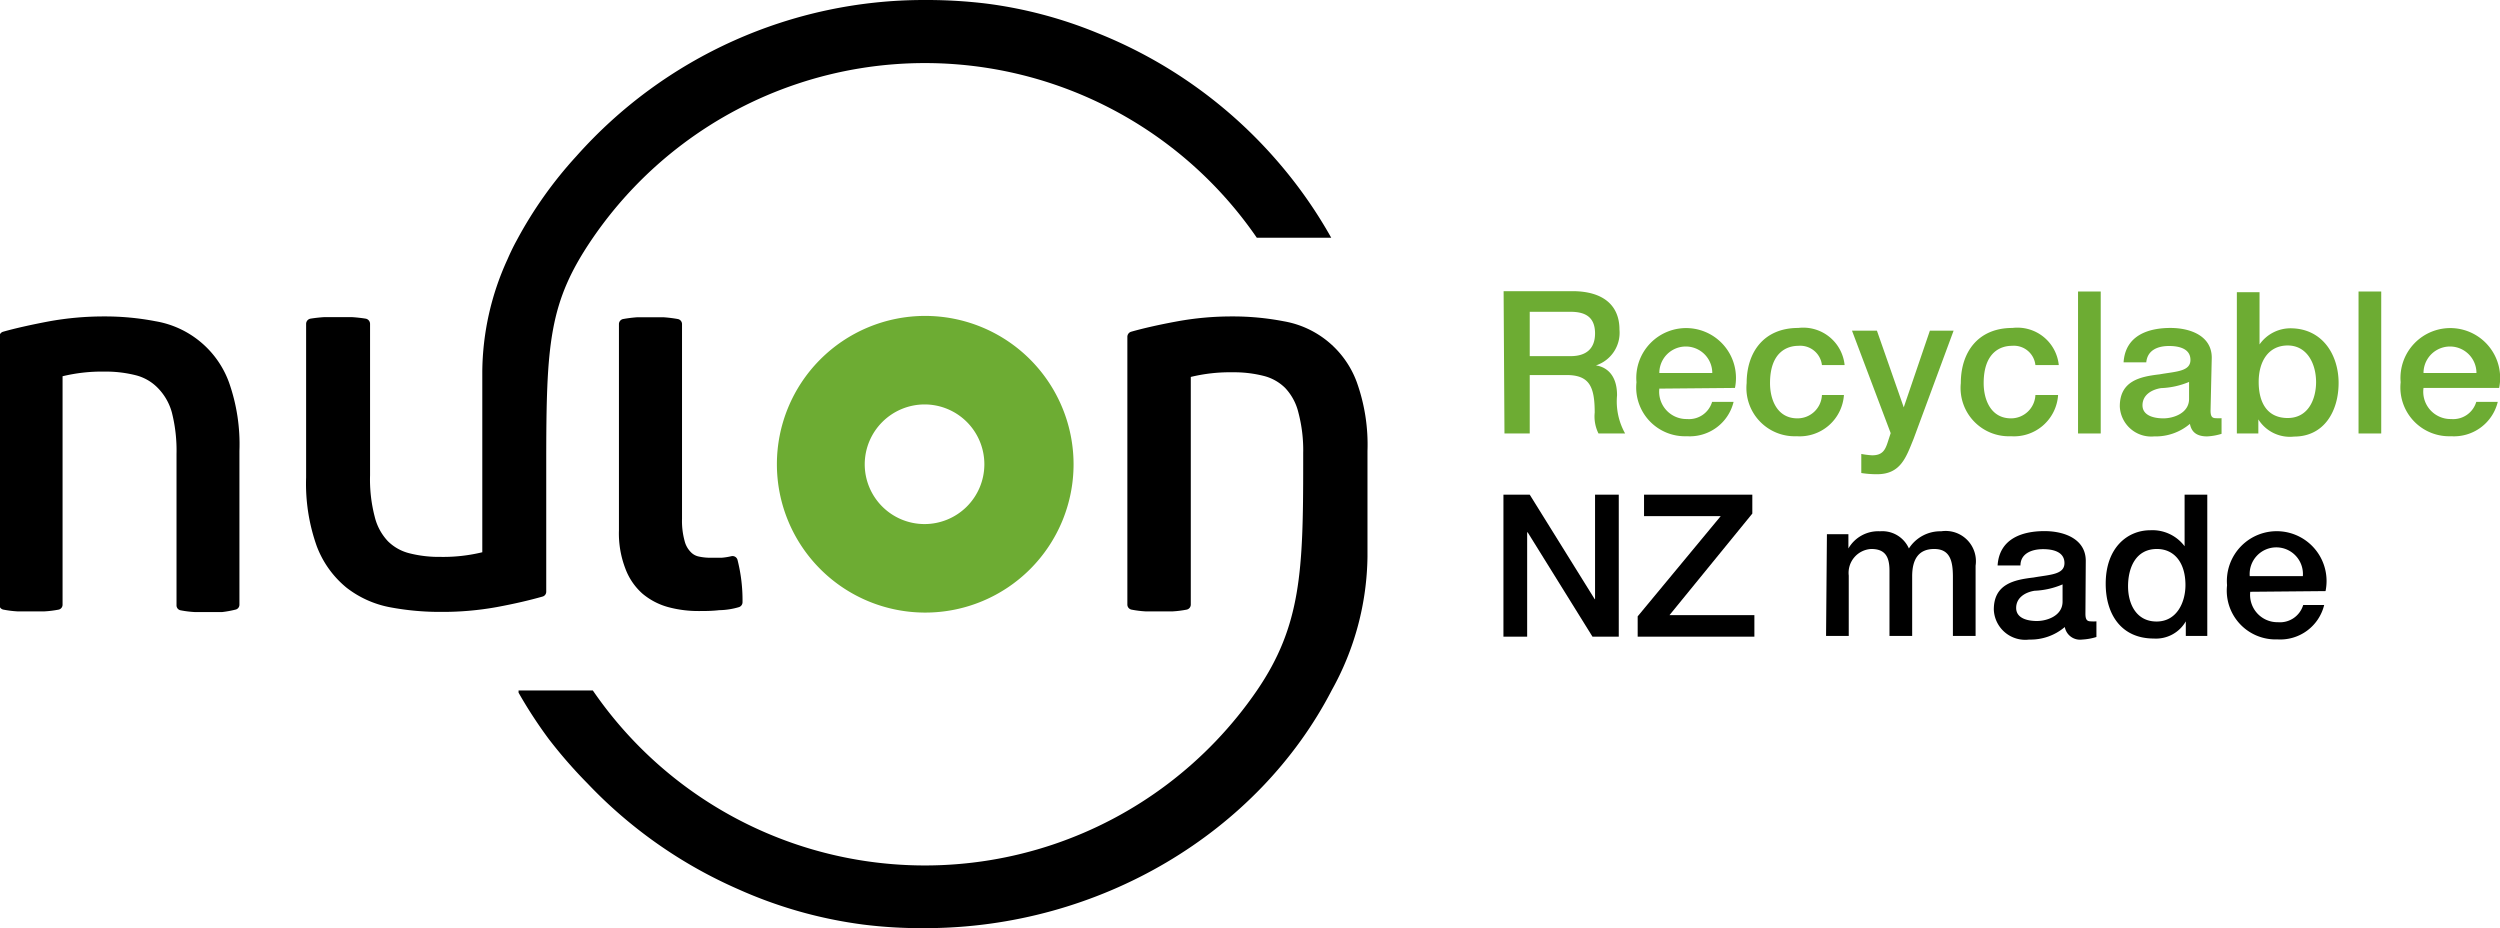 <svg xmlns="http://www.w3.org/2000/svg" viewBox="0 0 145.45 54"><path d="M87.53,25.22H89v-3.4h2.14c1.33,0,1.64.67,1.64,2.18A2.23,2.23,0,0,0,93,25.22h1.55A3.81,3.81,0,0,1,94.08,23c0-1.3-.73-1.67-1.23-1.74v0a2,2,0,0,0,1.37-2.09c0-1.39-.93-2.23-2.74-2.23h-4ZM89,18.14h2.36c.75,0,1.44.21,1.44,1.26,0,.87-.5,1.32-1.42,1.32H89Z" fill="#6dac33"/><path d="M96.54,21.7a1.54,1.54,0,1,1,3.08,0Zm4.4.87a2.9,2.9,0,1,0-5.73-.33,2.84,2.84,0,0,0,2.94,3.14,2.62,2.62,0,0,0,2.71-2H99.61a1.4,1.4,0,0,1-1.46,1,1.59,1.59,0,0,1-1.61-1.77Z" fill="#6dac33"/><path d="M107.32,21.24a2.42,2.42,0,0,0-2.7-2.16c-2,0-3,1.41-3,3.21a2.81,2.81,0,0,0,2.91,3.09,2.58,2.58,0,0,0,2.75-2.4H106a1.42,1.42,0,0,1-1.43,1.36c-1.15,0-1.59-1.05-1.59-2.05,0-1.81,1-2.17,1.65-2.17A1.27,1.27,0,0,1,106,21.24Z" fill="#6dac33"/><path d="M110,25.2l-.15.46c-.16.51-.31.83-.93.83a4.52,4.52,0,0,1-.63-.08v1.11a5.7,5.7,0,0,0,.92.07c1.38,0,1.69-1,2.12-2.05l2.33-6.3h-1.38l-1.52,4.46h0l-1.56-4.46h-1.45Z" fill="#6dac33"/><path d="M119.78,21.24a2.42,2.42,0,0,0-2.7-2.16c-2,0-3,1.41-3,3.21A2.81,2.81,0,0,0,117,25.38a2.57,2.57,0,0,0,2.74-2.4h-1.32A1.42,1.42,0,0,1,117,24.34c-1.15,0-1.59-1.05-1.59-2.05,0-1.81,1-2.17,1.64-2.17a1.26,1.26,0,0,1,1.37,1.12Z" fill="#6dac33"/><rect x="120.9" y="16.96" width="1.32" height="8.26" fill="#6dac33"/><path d="M128.68,20.81c0-1.26-1.23-1.73-2.4-1.73-1.32,0-2.63.45-2.73,2h1.32c.06-.65.58-.95,1.33-.95.53,0,1.24.13,1.24.81s-.85.67-1.8.84c-1.11.13-2.31.37-2.31,1.86a1.83,1.83,0,0,0,2,1.75,3.08,3.08,0,0,0,2.08-.73c.1.55.49.73,1,.73a3.36,3.36,0,0,0,.84-.15v-.91a2.19,2.19,0,0,1-.33,0c-.24,0-.31-.13-.31-.45Zm-1.32,2.4c0,.83-.91,1.13-1.49,1.13s-1.22-.17-1.22-.76.51-.91,1.08-1a4.61,4.61,0,0,0,1.63-.36Z" fill="#6dac33"/><path d="M130.14,25.22h1.25V24.4h0a2.17,2.17,0,0,0,2.08,1c1.77,0,2.59-1.51,2.59-3.12s-.92-3.18-2.81-3.18a2.2,2.2,0,0,0-1.79.94h0V17h-1.32Zm4.61-3c0,1-.45,2.1-1.65,2.1s-1.69-.9-1.69-2.1.57-2.12,1.69-2.12S134.75,21.15,134.75,22.24Z" fill="#6dac33"/><rect x="137.22" y="16.96" width="1.32" height="8.26" fill="#6dac33"/><path d="M141,21.7a1.54,1.54,0,1,1,3.08,0Zm4.4.87a2.9,2.9,0,1,0-5.73-.33,2.84,2.84,0,0,0,2.94,3.14,2.62,2.62,0,0,0,2.71-2h-1.25a1.4,1.4,0,0,1-1.46,1A1.59,1.59,0,0,1,141,22.57Z" fill="#6dac33"/><polygon points="87.47 37.04 88.85 37.04 88.85 30.97 88.88 30.97 92.65 37.04 94.18 37.04 94.18 28.78 92.8 28.78 92.8 34.86 92.78 34.86 89 28.78 87.47 28.78 87.47 37.04"/><polygon points="95.65 30.03 100.11 30.03 95.28 35.86 95.28 37.04 102.07 37.04 102.07 35.79 97.13 35.79 101.95 29.88 101.95 28.78 95.65 28.78 95.65 30.03"/><path d="M106.24,37h1.32V33.49a1.39,1.39,0,0,1,1.31-1.55c.8,0,1.06.44,1.06,1.26V37h1.32V33.53c0-1,.38-1.59,1.28-1.59s1.09.66,1.09,1.61V37h1.32V32.91a1.76,1.76,0,0,0-2-2,2.17,2.17,0,0,0-1.88,1,1.69,1.69,0,0,0-1.68-1,2,2,0,0,0-1.84,1h0v-.83h-1.25Z"/><path d="M121.35,32.63c0-1.26-1.23-1.73-2.4-1.73-1.32,0-2.63.45-2.73,2h1.33c0-.65.58-.95,1.32-.95.53,0,1.24.13,1.24.81s-.85.67-1.8.84c-1.11.13-2.31.37-2.31,1.86a1.83,1.83,0,0,0,2.06,1.75,3.07,3.07,0,0,0,2.07-.73.9.9,0,0,0,1,.73,3.36,3.36,0,0,0,.84-.15v-.91a2.19,2.19,0,0,1-.33,0c-.24,0-.31-.13-.31-.45ZM120,35c0,.83-.91,1.13-1.49,1.13s-1.21-.17-1.21-.76.51-.91,1.07-1A4.61,4.61,0,0,0,120,34Z"/><path d="M128.42,28.78H127.1v3h0a2.34,2.34,0,0,0-2-.93c-1.31,0-2.59,1-2.59,3.11,0,1.79.91,3.19,2.8,3.19a2,2,0,0,0,1.86-1h0V37h1.25Zm-4.61,5.33c0-1.07.44-2.17,1.68-2.17,1,0,1.66.78,1.66,2.1,0,1-.5,2.12-1.68,2.12S123.81,35.14,123.81,34.11Z"/><path d="M130.89,33.52a1.55,1.55,0,1,1,3.09,0Zm4.41.87a2.9,2.9,0,1,0-5.73-.34,2.84,2.84,0,0,0,2.93,3.15,2.63,2.63,0,0,0,2.72-2H134a1.41,1.41,0,0,1-1.47,1,1.59,1.59,0,0,1-1.61-1.77Z"/><path d="M13.69,35.47a.29.29,0,0,0,.24-.29V26.24a10.81,10.81,0,0,0-.61-4,5.53,5.53,0,0,0-4.27-3.55,15.57,15.57,0,0,0-3-.28,17.85,17.85,0,0,0-3.22.29c-1,.19-1.91.39-2.65.6a.31.31,0,0,0-.22.29V35.18a.29.29,0,0,0,.25.29,5.81,5.81,0,0,0,.8.1l.79,0,.79,0a6,6,0,0,0,.81-.1.29.29,0,0,0,.24-.29V21.89a9.72,9.72,0,0,1,2.44-.27,7.09,7.09,0,0,1,1.81.21,2.71,2.71,0,0,1,1.25.7A3.26,3.26,0,0,1,10,24a9,9,0,0,1,.27,2.41v8.81a.29.29,0,0,0,.25.29,5.93,5.93,0,0,0,.82.1l.8,0,.78,0A5.93,5.93,0,0,0,13.69,35.47Z"/><path d="M36.26,18.56a.3.3,0,0,0-.25.3v12a5.7,5.7,0,0,0,.37,2.21,3.64,3.64,0,0,0,1,1.47,3.94,3.94,0,0,0,1.49.78,6.72,6.72,0,0,0,1.78.23c.36,0,.76,0,1.19-.05A4.27,4.27,0,0,0,43,35.32a.3.3,0,0,0,.2-.28,9.54,9.54,0,0,0-.29-2.46.3.3,0,0,0-.36-.22,3.8,3.8,0,0,1-.57.09l-.62,0a3.14,3.14,0,0,1-.7-.07.89.89,0,0,1-.48-.27,1.39,1.39,0,0,1-.35-.64,4.37,4.37,0,0,1-.15-1.29V18.86a.3.3,0,0,0-.25-.3,7.92,7.92,0,0,0-.8-.1l-.79,0-.79,0A7.92,7.92,0,0,0,36.26,18.56Z"/><path d="M53.8,23.53A3.48,3.48,0,1,1,50.31,27,3.49,3.49,0,0,1,53.8,23.53Zm0-5.15A8.63,8.63,0,1,0,62.46,27,8.64,8.64,0,0,0,53.8,18.38Z" fill="#6dac33" fill-rule="evenodd"/><path d="M30.17,40.17v0h4.32a23.42,23.42,0,0,0,38.64,0C75.7,36.41,75.82,33.2,75.82,27v-.63A8.57,8.57,0,0,0,75.54,24a3.16,3.16,0,0,0-.77-1.43,2.71,2.71,0,0,0-1.25-.7,7,7,0,0,0-1.81-.21,9.64,9.64,0,0,0-2.43.27V35.18a.3.3,0,0,1-.25.29,6,6,0,0,1-.8.1l-.79,0-.8,0a6,6,0,0,1-.8-.1.3.3,0,0,1-.25-.29V19.59a.31.31,0,0,1,.22-.29c.74-.21,1.63-.41,2.66-.6a17.66,17.66,0,0,1,3.21-.29,15.6,15.6,0,0,1,3,.28,5.53,5.53,0,0,1,4.26,3.55,10.79,10.79,0,0,1,.62,4V32.4h0a16.34,16.34,0,0,1-2.07,7.74h0C73.22,48.41,64,54,53.81,54h-.12a27,27,0,0,1-3.48-.21,25.94,25.94,0,0,1-7.27-2.06,27,27,0,0,1-8.75-6.14l0,0A27.67,27.67,0,0,1,31.93,43a26.58,26.58,0,0,1-1.76-2.7Z"/><path d="M73.12,13.83a23.43,23.43,0,0,0-38.62,0c-2.57,3.75-2.72,6.09-2.72,13.17v7.43a.29.29,0,0,1-.22.28c-.74.21-1.63.42-2.66.61a17.67,17.67,0,0,1-3.21.28,15.62,15.62,0,0,1-3-.27,5.9,5.9,0,0,1-2.53-1.14,5.73,5.73,0,0,1-1.73-2.41,10.83,10.83,0,0,1-.62-4V18.84a.31.31,0,0,1,.25-.3,8.22,8.22,0,0,1,.82-.09c.3,0,.56,0,.77,0s.51,0,.81,0a8.22,8.22,0,0,1,.82.09.31.31,0,0,1,.25.3v8.81a8.61,8.61,0,0,0,.27,2.41,3.16,3.16,0,0,0,.77,1.43,2.71,2.71,0,0,0,1.25.7,7,7,0,0,0,1.81.21,9.64,9.64,0,0,0,2.43-.27V21.6h0a15.94,15.94,0,0,1,1.46-6.5c.16-.37.34-.75.54-1.11a24,24,0,0,1,3.47-4.9A27.06,27.06,0,0,1,53.81,0h.12A28.73,28.73,0,0,1,57.4.21a25.46,25.46,0,0,1,6.47,1.72,27.12,27.12,0,0,1,10.58,7.6,26.8,26.8,0,0,1,3,4.3Z"/></svg>